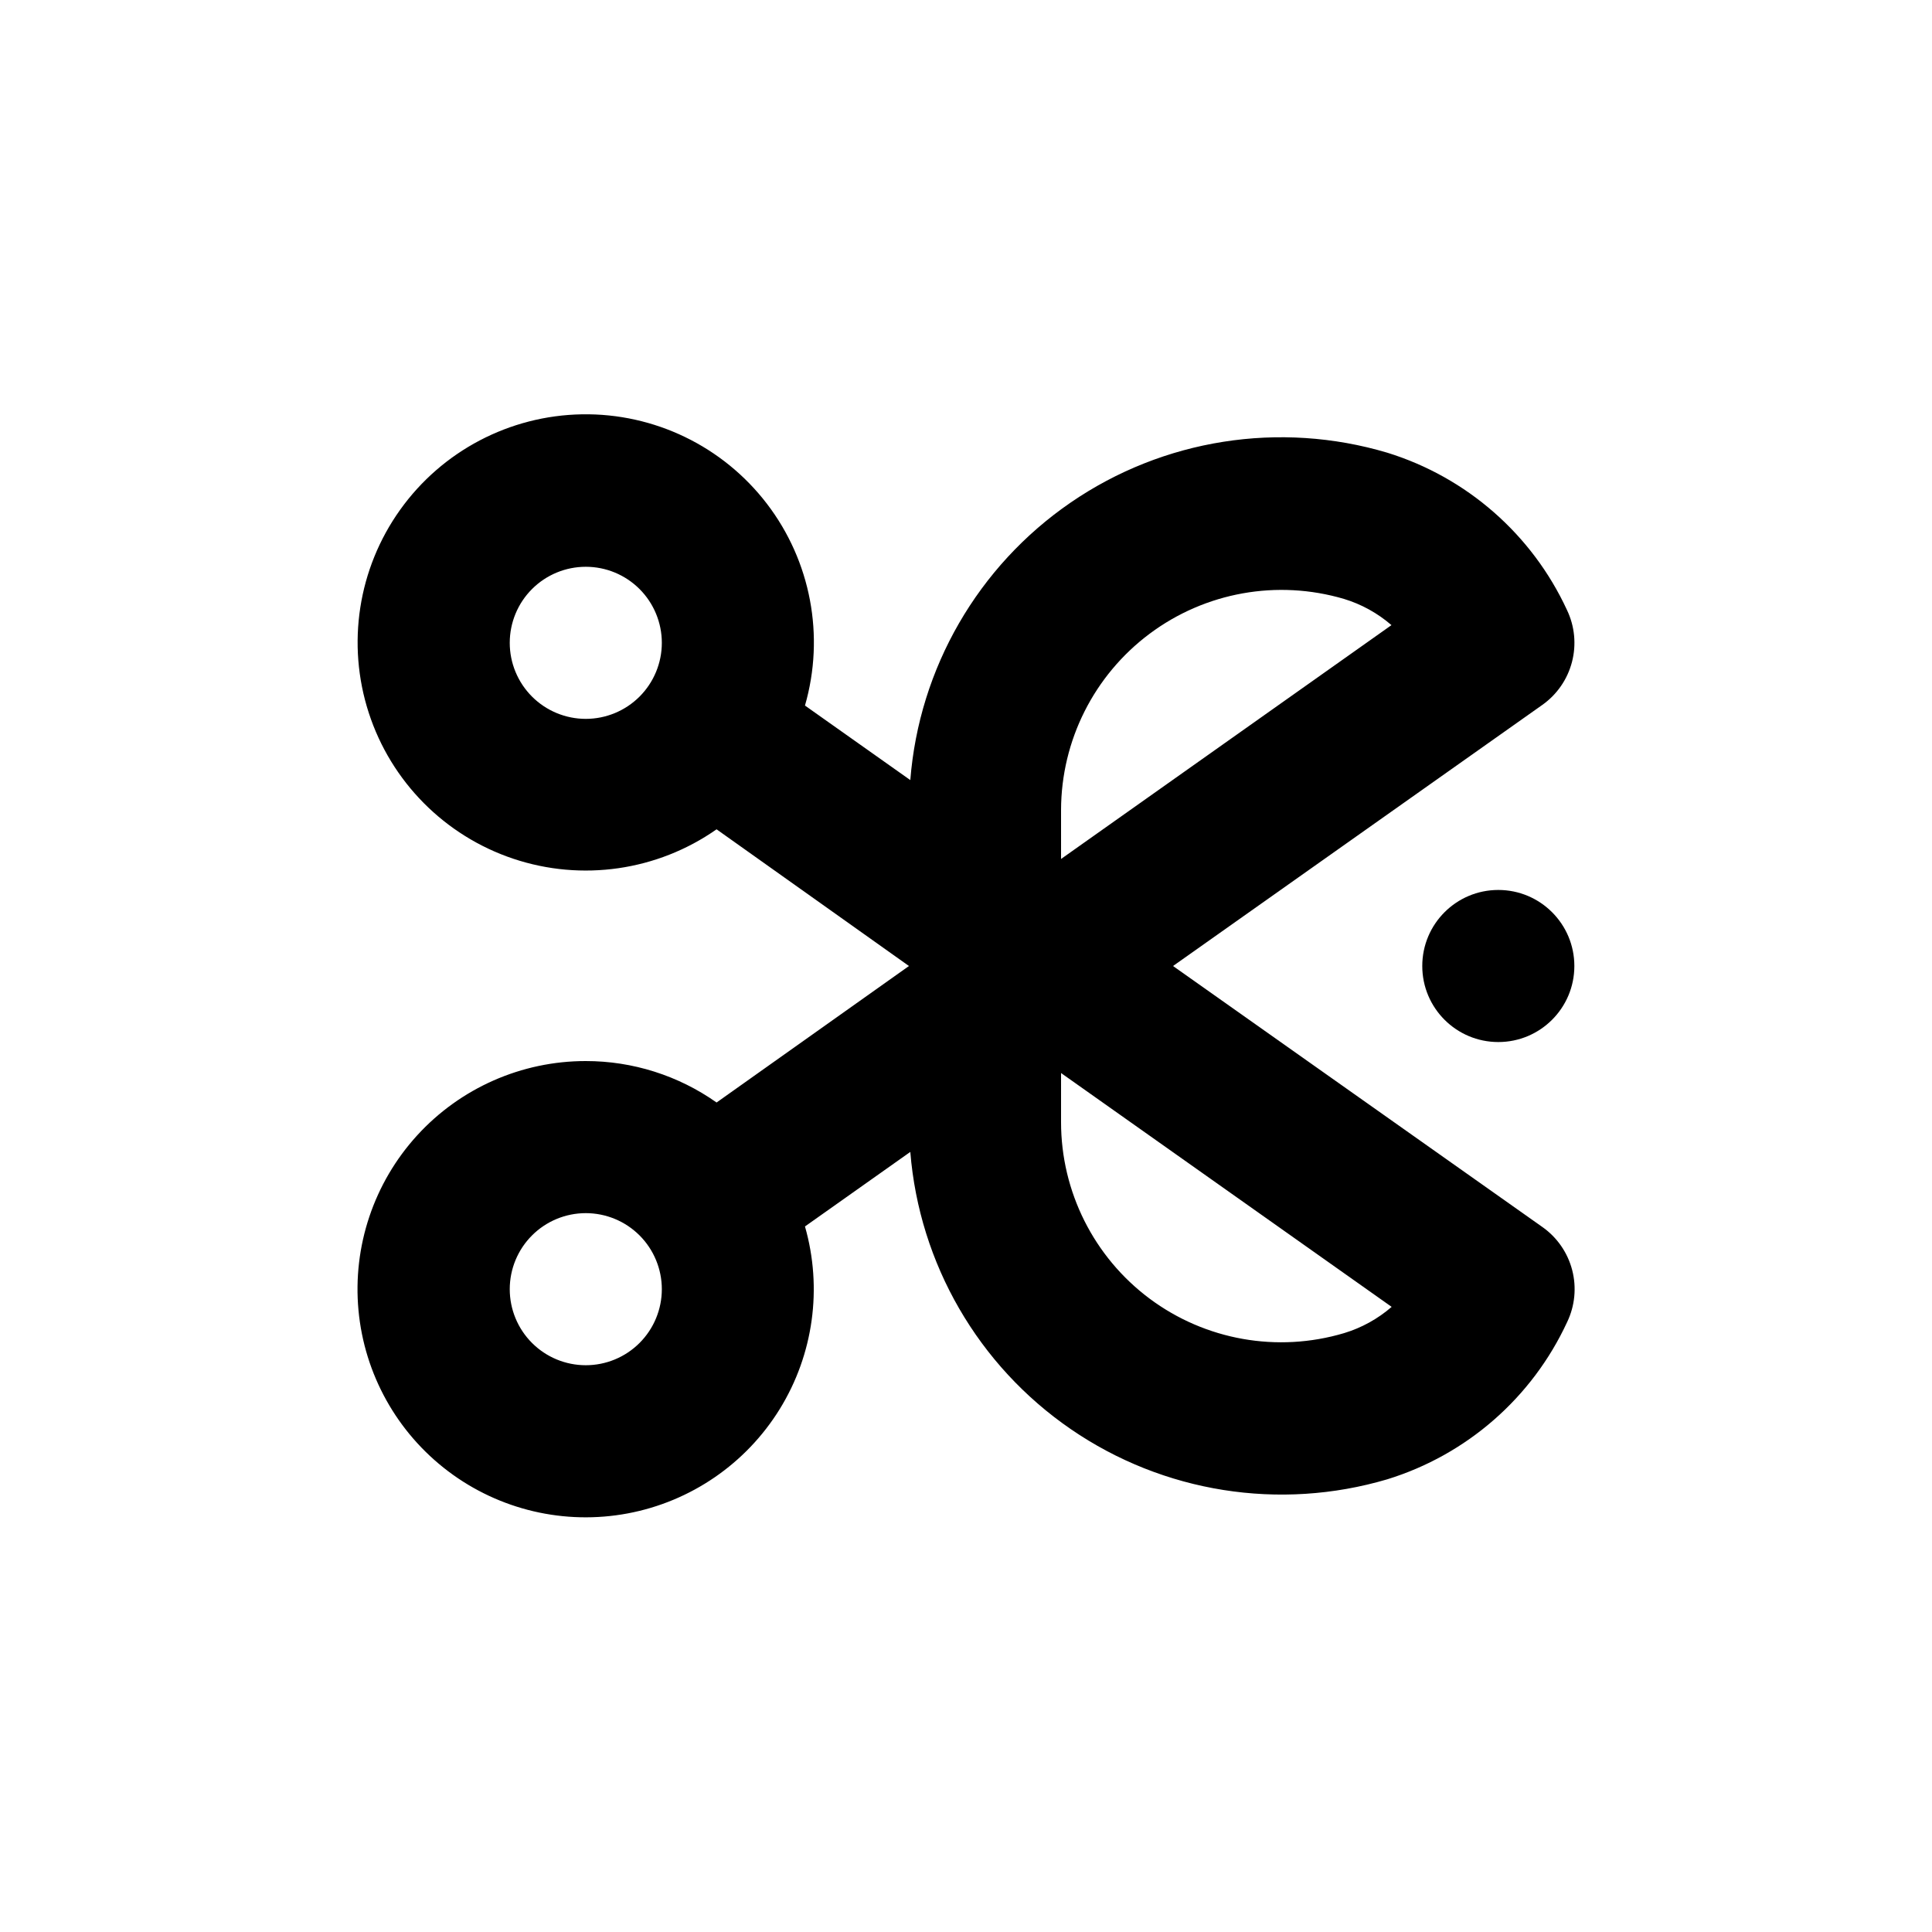 <?xml version="1.0" encoding="UTF-8"?>
<!-- Uploaded to: ICON Repo, www.iconrepo.com, Generator: ICON Repo Mixer Tools -->
<svg fill="#000000" width="800px" height="800px" version="1.1" viewBox="144 144 512 512" xmlns="http://www.w3.org/2000/svg">
 <g>
  <path d="m299.24 425.19c-17.012-0.008-33.242 7.148-44.707 19.715-11.461 12.57-17.102 29.387-15.531 46.324 1.57 16.941 10.207 32.434 23.785 42.68s30.848 14.297 47.566 11.16c16.719-3.137 31.344-13.176 40.285-27.648 8.938-14.473 11.367-32.043 6.688-48.398l27.91-19.75h0.004c2.391 29.652 18.023 56.641 42.547 73.473 24.523 16.832 55.332 21.715 83.859 13.285 21.074-6.504 38.398-21.648 47.66-41.664 2.062-4.297 2.535-9.184 1.336-13.797-1.199-4.609-3.992-8.648-7.887-11.395l-97.891-69.172 97.84-69.176c3.894-2.746 6.688-6.781 7.887-11.395 1.199-4.613 0.727-9.5-1.336-13.793-9.25-20.008-26.555-35.152-47.609-41.668-28.531-8.488-59.367-3.633-83.91 13.211-24.539 16.844-40.16 43.871-42.496 73.547l-27.914-19.75c5.309-18.422 1.562-38.266-10.094-53.488-11.656-15.219-29.84-24.012-49.008-23.691-19.164 0.32-37.047 9.711-48.188 25.309-11.145 15.598-14.227 35.559-8.312 53.793 5.914 18.234 20.129 32.586 38.305 38.672 18.18 6.09 38.168 3.199 53.871-7.797l50.984 36.227-50.984 36.172c-10.141-7.156-22.25-10.992-34.66-10.984zm0 80.609c-5.348 0-10.473-2.121-14.25-5.902-3.781-3.777-5.902-8.902-5.902-14.25 0-5.344 2.121-10.469 5.902-14.25 3.777-3.777 8.902-5.902 14.25-5.902 5.344 0 10.469 2.125 14.25 5.902 3.777 3.781 5.902 8.906 5.902 14.25 0 5.348-2.125 10.473-5.902 14.25-3.781 3.781-8.906 5.902-14.25 5.902zm125.95-147.16c0.043-18.402 8.75-35.707 23.5-46.711 14.75-11.004 33.816-14.414 51.469-9.211 4.641 1.406 8.93 3.773 12.594 6.949l-87.562 61.969zm0 69.727 87.613 61.969c-3.66 3.176-7.953 5.547-12.594 6.953-17.66 5.266-36.77 1.879-51.547-9.133-14.773-11.016-23.477-28.363-23.473-46.793zm-125.95-93.859c-5.348 0-10.473-2.125-14.25-5.902-3.781-3.781-5.902-8.906-5.902-14.25s2.121-10.473 5.902-14.25c3.777-3.781 8.902-5.902 14.25-5.902 5.344 0 10.469 2.121 14.25 5.902 3.777 3.777 5.902 8.906 5.902 14.25s-2.125 10.469-5.902 14.25c-3.781 3.777-8.906 5.902-14.25 5.902z"/>
  <path d="m561.22 400c0 11.129-9.023 20.152-20.152 20.152-11.133 0-20.152-9.023-20.152-20.152 0-11.133 9.02-20.152 20.152-20.152 11.129 0 20.152 9.02 20.152 20.152"/>
 </g>
</svg>